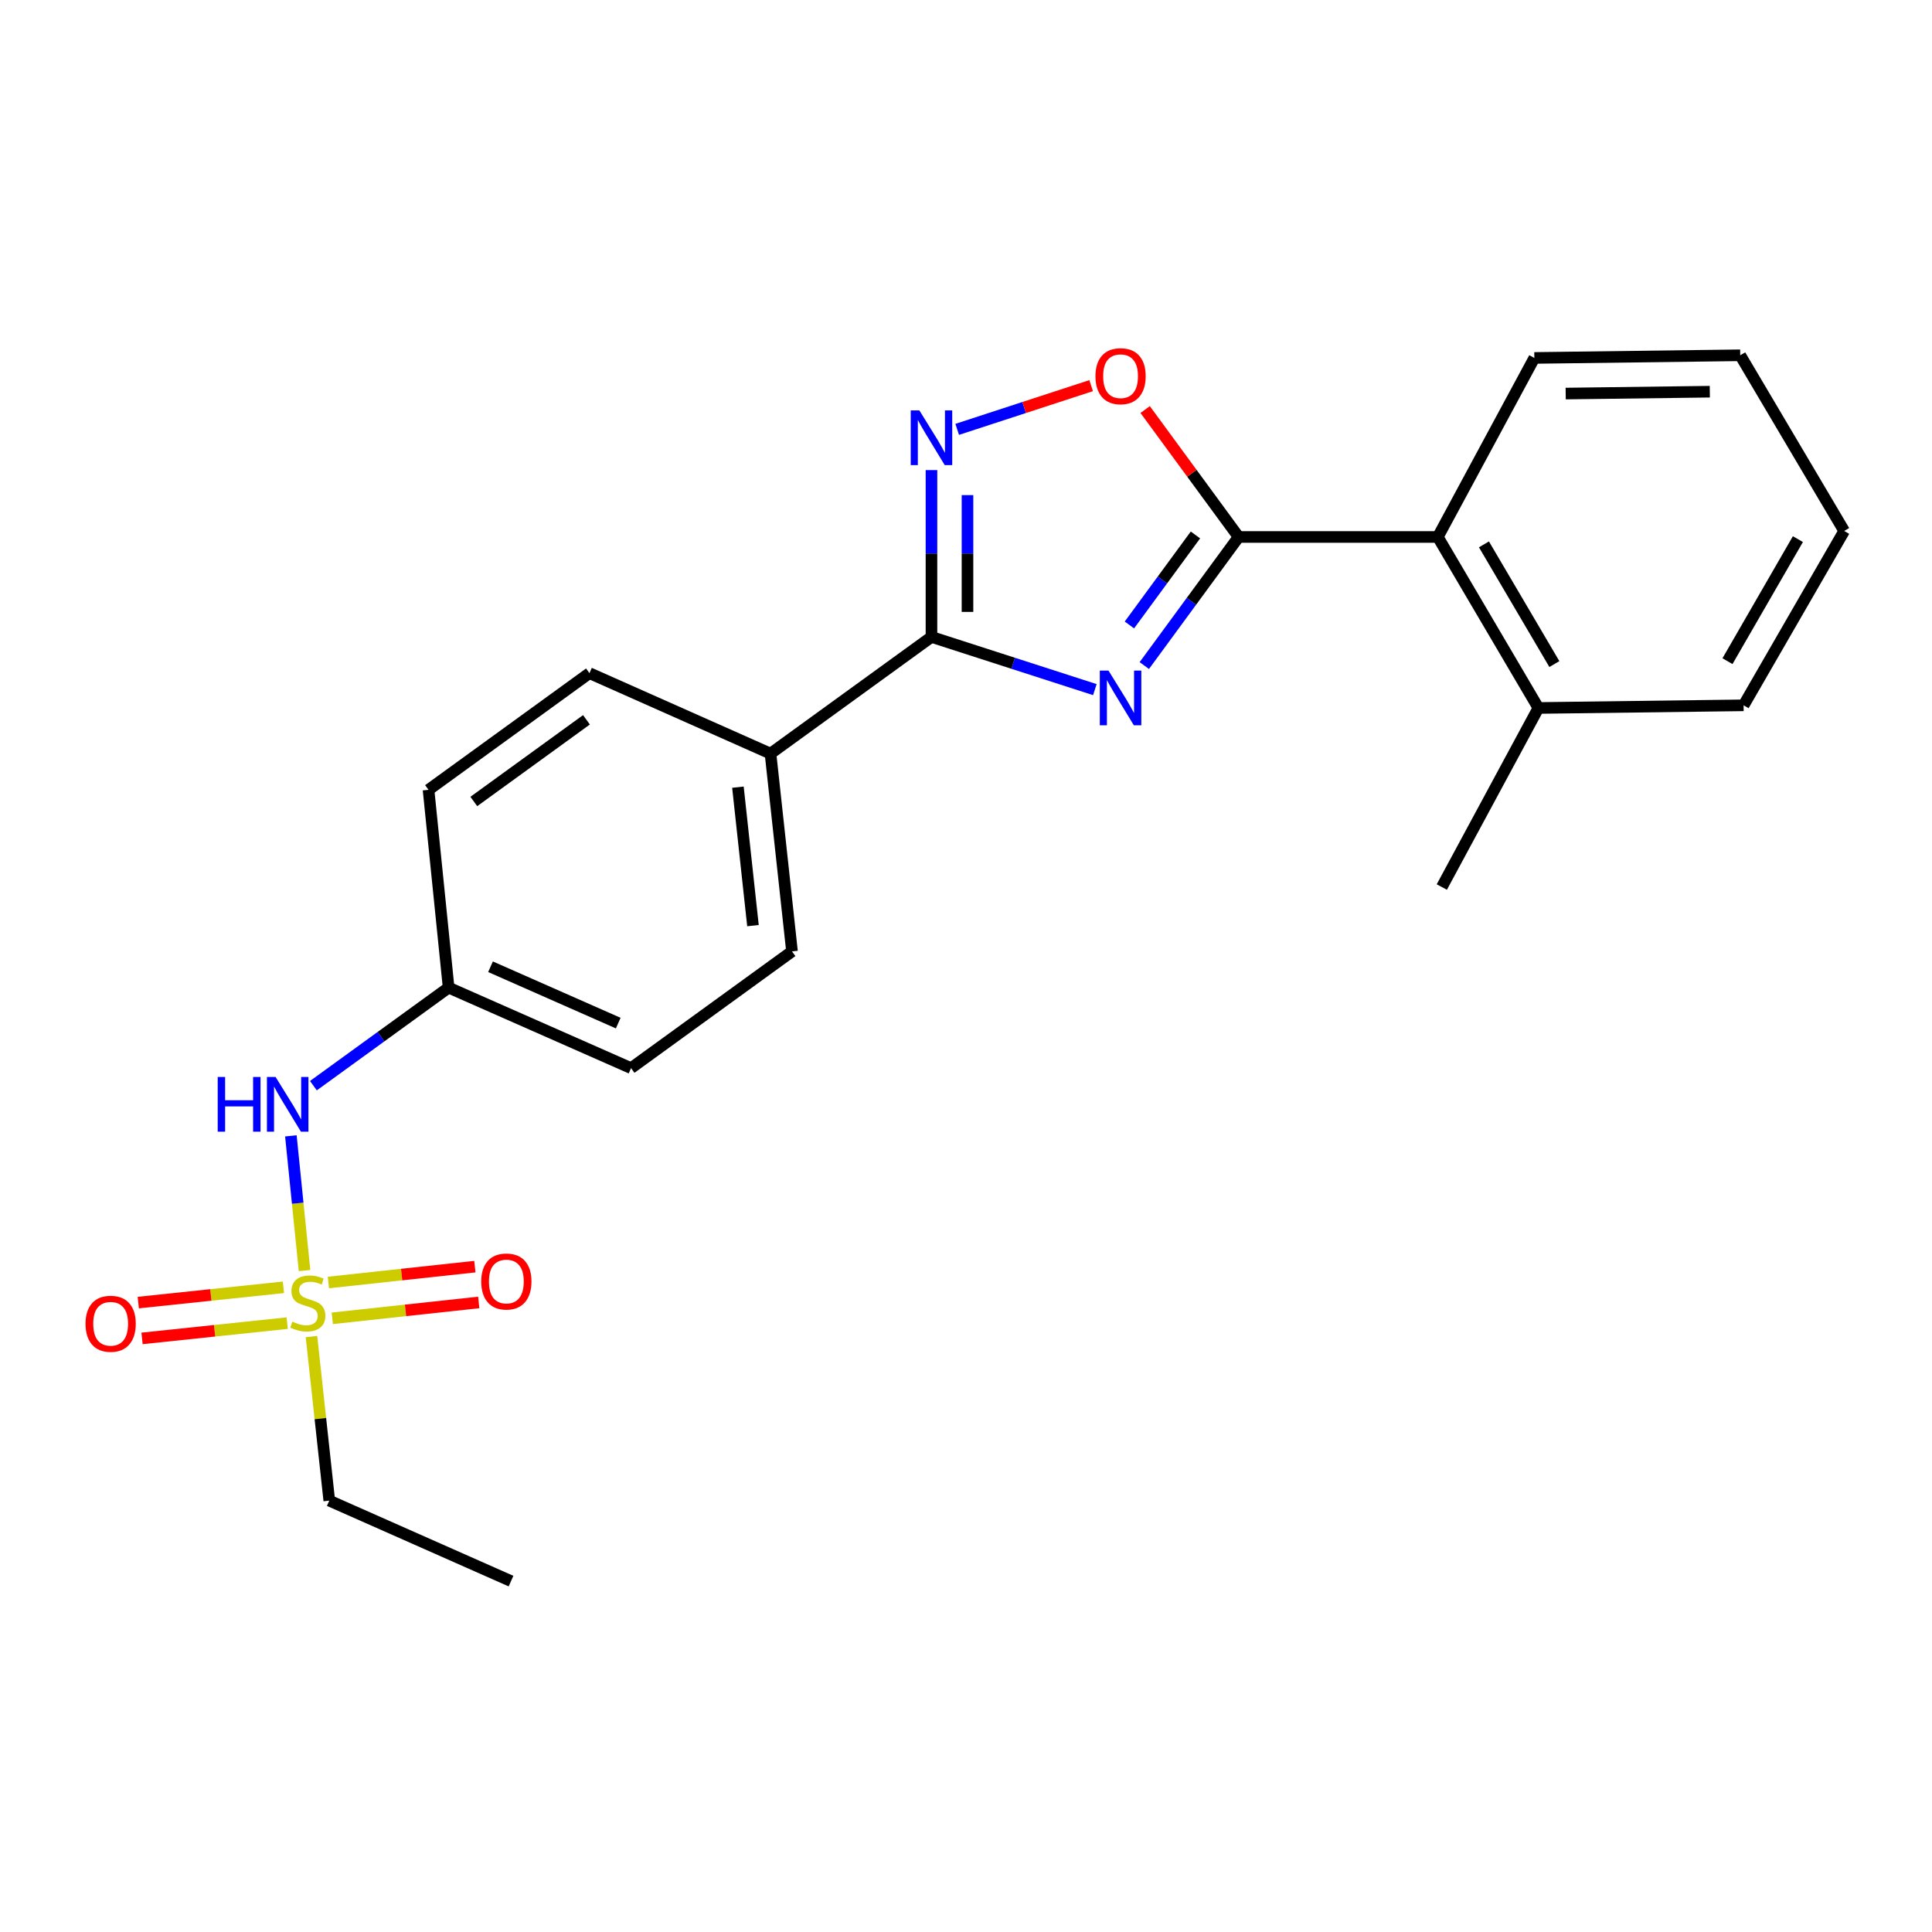 <?xml version='1.0' encoding='iso-8859-1'?>
<svg version='1.1' baseProfile='full'
              xmlns='http://www.w3.org/2000/svg'
                      xmlns:rdkit='http://www.rdkit.org/xml'
                      xmlns:xlink='http://www.w3.org/1999/xlink'
                  xml:space='preserve'
width='1000px' height='1000px' viewBox='0 0 1000 1000'>
<!-- END OF HEADER -->
<rect style='opacity:1.0;fill:#FFFFFF;stroke:none' width='1000' height='1000' x='0' y='0'> </rect>
<path class='bond-0' d='M 592.286,344.499 L 616.699,311.218' style='fill:none;fill-rule:evenodd;stroke:#0000FF;stroke-width:6px;stroke-linecap:butt;stroke-linejoin:miter;stroke-opacity:1' />
<path class='bond-0' d='M 616.699,311.218 L 641.112,277.938' style='fill:none;fill-rule:evenodd;stroke:#000000;stroke-width:6px;stroke-linecap:butt;stroke-linejoin:miter;stroke-opacity:1' />
<path class='bond-0' d='M 584.578,323.487 L 601.667,300.191' style='fill:none;fill-rule:evenodd;stroke:#0000FF;stroke-width:6px;stroke-linecap:butt;stroke-linejoin:miter;stroke-opacity:1' />
<path class='bond-0' d='M 601.667,300.191 L 618.756,276.895' style='fill:none;fill-rule:evenodd;stroke:#000000;stroke-width:6px;stroke-linecap:butt;stroke-linejoin:miter;stroke-opacity:1' />
<path class='bond-2' d='M 566.693,356.948 L 524.41,343.31' style='fill:none;fill-rule:evenodd;stroke:#0000FF;stroke-width:6px;stroke-linecap:butt;stroke-linejoin:miter;stroke-opacity:1' />
<path class='bond-2' d='M 524.41,343.31 L 482.128,329.672' style='fill:none;fill-rule:evenodd;stroke:#000000;stroke-width:6px;stroke-linecap:butt;stroke-linejoin:miter;stroke-opacity:1' />
<path class='bond-4' d='M 641.112,277.938 L 616.919,244.957' style='fill:none;fill-rule:evenodd;stroke:#000000;stroke-width:6px;stroke-linecap:butt;stroke-linejoin:miter;stroke-opacity:1' />
<path class='bond-4' d='M 616.919,244.957 L 592.726,211.977' style='fill:none;fill-rule:evenodd;stroke:#FF0000;stroke-width:6px;stroke-linecap:butt;stroke-linejoin:miter;stroke-opacity:1' />
<path class='bond-5' d='M 641.112,277.938 L 744.209,277.938' style='fill:none;fill-rule:evenodd;stroke:#000000;stroke-width:6px;stroke-linecap:butt;stroke-linejoin:miter;stroke-opacity:1' />
<path class='bond-1' d='M 157.628,657.651 L 154.092,622.786' style='fill:none;fill-rule:evenodd;stroke:#CCCC00;stroke-width:6px;stroke-linecap:butt;stroke-linejoin:miter;stroke-opacity:1' />
<path class='bond-1' d='M 154.092,622.786 L 150.557,587.921' style='fill:none;fill-rule:evenodd;stroke:#0000FF;stroke-width:6px;stroke-linecap:butt;stroke-linejoin:miter;stroke-opacity:1' />
<path class='bond-8' d='M 146.7,666.309 L 109.134,670.262' style='fill:none;fill-rule:evenodd;stroke:#CCCC00;stroke-width:6px;stroke-linecap:butt;stroke-linejoin:miter;stroke-opacity:1' />
<path class='bond-8' d='M 109.134,670.262 L 71.568,674.216' style='fill:none;fill-rule:evenodd;stroke:#FF0000;stroke-width:6px;stroke-linecap:butt;stroke-linejoin:miter;stroke-opacity:1' />
<path class='bond-8' d='M 148.652,684.849 L 111.085,688.803' style='fill:none;fill-rule:evenodd;stroke:#CCCC00;stroke-width:6px;stroke-linecap:butt;stroke-linejoin:miter;stroke-opacity:1' />
<path class='bond-8' d='M 111.085,688.803 L 73.519,692.757' style='fill:none;fill-rule:evenodd;stroke:#FF0000;stroke-width:6px;stroke-linecap:butt;stroke-linejoin:miter;stroke-opacity:1' />
<path class='bond-9' d='M 171.99,682.357 L 209.895,678.25' style='fill:none;fill-rule:evenodd;stroke:#CCCC00;stroke-width:6px;stroke-linecap:butt;stroke-linejoin:miter;stroke-opacity:1' />
<path class='bond-9' d='M 209.895,678.25 L 247.8,674.143' style='fill:none;fill-rule:evenodd;stroke:#FF0000;stroke-width:6px;stroke-linecap:butt;stroke-linejoin:miter;stroke-opacity:1' />
<path class='bond-9' d='M 169.981,663.822 L 207.887,659.715' style='fill:none;fill-rule:evenodd;stroke:#CCCC00;stroke-width:6px;stroke-linecap:butt;stroke-linejoin:miter;stroke-opacity:1' />
<path class='bond-9' d='M 207.887,659.715 L 245.792,655.609' style='fill:none;fill-rule:evenodd;stroke:#FF0000;stroke-width:6px;stroke-linecap:butt;stroke-linejoin:miter;stroke-opacity:1' />
<path class='bond-14' d='M 161.216,691.808 L 165.825,734.266' style='fill:none;fill-rule:evenodd;stroke:#CCCC00;stroke-width:6px;stroke-linecap:butt;stroke-linejoin:miter;stroke-opacity:1' />
<path class='bond-14' d='M 165.825,734.266 L 170.435,776.725' style='fill:none;fill-rule:evenodd;stroke:#000000;stroke-width:6px;stroke-linecap:butt;stroke-linejoin:miter;stroke-opacity:1' />
<path class='bond-3' d='M 482.128,329.672 L 482.128,286.498' style='fill:none;fill-rule:evenodd;stroke:#000000;stroke-width:6px;stroke-linecap:butt;stroke-linejoin:miter;stroke-opacity:1' />
<path class='bond-3' d='M 482.128,286.498 L 482.128,243.323' style='fill:none;fill-rule:evenodd;stroke:#0000FF;stroke-width:6px;stroke-linecap:butt;stroke-linejoin:miter;stroke-opacity:1' />
<path class='bond-3' d='M 500.771,316.72 L 500.771,286.498' style='fill:none;fill-rule:evenodd;stroke:#000000;stroke-width:6px;stroke-linecap:butt;stroke-linejoin:miter;stroke-opacity:1' />
<path class='bond-3' d='M 500.771,286.498 L 500.771,256.276' style='fill:none;fill-rule:evenodd;stroke:#0000FF;stroke-width:6px;stroke-linecap:butt;stroke-linejoin:miter;stroke-opacity:1' />
<path class='bond-7' d='M 482.128,329.672 L 398.813,390.066' style='fill:none;fill-rule:evenodd;stroke:#000000;stroke-width:6px;stroke-linecap:butt;stroke-linejoin:miter;stroke-opacity:1' />
<path class='bond-23' d='M 495.442,222.24 L 530.111,210.922' style='fill:none;fill-rule:evenodd;stroke:#0000FF;stroke-width:6px;stroke-linecap:butt;stroke-linejoin:miter;stroke-opacity:1' />
<path class='bond-23' d='M 530.111,210.922 L 564.78,199.604' style='fill:none;fill-rule:evenodd;stroke:#FF0000;stroke-width:6px;stroke-linecap:butt;stroke-linejoin:miter;stroke-opacity:1' />
<path class='bond-10' d='M 744.209,277.938 L 796.275,366.451' style='fill:none;fill-rule:evenodd;stroke:#000000;stroke-width:6px;stroke-linecap:butt;stroke-linejoin:miter;stroke-opacity:1' />
<path class='bond-10' d='M 768.088,281.762 L 804.535,343.722' style='fill:none;fill-rule:evenodd;stroke:#000000;stroke-width:6px;stroke-linecap:butt;stroke-linejoin:miter;stroke-opacity:1' />
<path class='bond-17' d='M 744.209,277.938 L 794.173,185.271' style='fill:none;fill-rule:evenodd;stroke:#000000;stroke-width:6px;stroke-linecap:butt;stroke-linejoin:miter;stroke-opacity:1' />
<path class='bond-6' d='M 162.214,561.946 L 197.21,536.57' style='fill:none;fill-rule:evenodd;stroke:#0000FF;stroke-width:6px;stroke-linecap:butt;stroke-linejoin:miter;stroke-opacity:1' />
<path class='bond-6' d='M 197.21,536.57 L 232.206,511.195' style='fill:none;fill-rule:evenodd;stroke:#000000;stroke-width:6px;stroke-linecap:butt;stroke-linejoin:miter;stroke-opacity:1' />
<path class='bond-11' d='M 398.813,390.066 L 409.937,492.448' style='fill:none;fill-rule:evenodd;stroke:#000000;stroke-width:6px;stroke-linecap:butt;stroke-linejoin:miter;stroke-opacity:1' />
<path class='bond-11' d='M 381.948,407.437 L 389.735,479.104' style='fill:none;fill-rule:evenodd;stroke:#000000;stroke-width:6px;stroke-linecap:butt;stroke-linejoin:miter;stroke-opacity:1' />
<path class='bond-12' d='M 398.813,390.066 L 305.101,348.419' style='fill:none;fill-rule:evenodd;stroke:#000000;stroke-width:6px;stroke-linecap:butt;stroke-linejoin:miter;stroke-opacity:1' />
<path class='bond-18' d='M 796.275,366.451 L 746.281,459.128' style='fill:none;fill-rule:evenodd;stroke:#000000;stroke-width:6px;stroke-linecap:butt;stroke-linejoin:miter;stroke-opacity:1' />
<path class='bond-19' d='M 796.275,366.451 L 902.479,365.074' style='fill:none;fill-rule:evenodd;stroke:#000000;stroke-width:6px;stroke-linecap:butt;stroke-linejoin:miter;stroke-opacity:1' />
<path class='bond-15' d='M 409.937,492.448 L 326.633,552.862' style='fill:none;fill-rule:evenodd;stroke:#000000;stroke-width:6px;stroke-linecap:butt;stroke-linejoin:miter;stroke-opacity:1' />
<path class='bond-16' d='M 305.101,348.419 L 221.807,408.813' style='fill:none;fill-rule:evenodd;stroke:#000000;stroke-width:6px;stroke-linecap:butt;stroke-linejoin:miter;stroke-opacity:1' />
<path class='bond-16' d='M 303.55,372.571 L 245.245,414.847' style='fill:none;fill-rule:evenodd;stroke:#000000;stroke-width:6px;stroke-linecap:butt;stroke-linejoin:miter;stroke-opacity:1' />
<path class='bond-13' d='M 232.206,511.195 L 221.807,408.813' style='fill:none;fill-rule:evenodd;stroke:#000000;stroke-width:6px;stroke-linecap:butt;stroke-linejoin:miter;stroke-opacity:1' />
<path class='bond-24' d='M 232.206,511.195 L 326.633,552.862' style='fill:none;fill-rule:evenodd;stroke:#000000;stroke-width:6px;stroke-linecap:butt;stroke-linejoin:miter;stroke-opacity:1' />
<path class='bond-24' d='M 253.896,500.388 L 319.996,529.556' style='fill:none;fill-rule:evenodd;stroke:#000000;stroke-width:6px;stroke-linecap:butt;stroke-linejoin:miter;stroke-opacity:1' />
<path class='bond-20' d='M 170.435,776.725 L 264.5,818.382' style='fill:none;fill-rule:evenodd;stroke:#000000;stroke-width:6px;stroke-linecap:butt;stroke-linejoin:miter;stroke-opacity:1' />
<path class='bond-21' d='M 794.173,185.271 L 900.739,183.893' style='fill:none;fill-rule:evenodd;stroke:#000000;stroke-width:6px;stroke-linecap:butt;stroke-linejoin:miter;stroke-opacity:1' />
<path class='bond-21' d='M 810.399,203.706 L 884.995,202.741' style='fill:none;fill-rule:evenodd;stroke:#000000;stroke-width:6px;stroke-linecap:butt;stroke-linejoin:miter;stroke-opacity:1' />
<path class='bond-25' d='M 902.479,365.074 L 954.545,274.83' style='fill:none;fill-rule:evenodd;stroke:#000000;stroke-width:6px;stroke-linecap:butt;stroke-linejoin:miter;stroke-opacity:1' />
<path class='bond-25' d='M 894.141,342.22 L 930.587,279.05' style='fill:none;fill-rule:evenodd;stroke:#000000;stroke-width:6px;stroke-linecap:butt;stroke-linejoin:miter;stroke-opacity:1' />
<path class='bond-22' d='M 900.739,183.893 L 954.545,274.83' style='fill:none;fill-rule:evenodd;stroke:#000000;stroke-width:6px;stroke-linecap:butt;stroke-linejoin:miter;stroke-opacity:1' />
<path  class='atom-0' d='M 573.744 347.082
L 583.024 362.082
Q 583.944 363.562, 585.424 366.242
Q 586.904 368.922, 586.984 369.082
L 586.984 347.082
L 590.744 347.082
L 590.744 375.402
L 586.864 375.402
L 576.904 359.002
Q 575.744 357.082, 574.504 354.882
Q 573.304 352.682, 572.944 352.002
L 572.944 375.402
L 569.264 375.402
L 569.264 347.082
L 573.744 347.082
' fill='#0000FF'/>
<path  class='atom-2' d='M 151.321 684.073
Q 151.641 684.193, 152.961 684.753
Q 154.281 685.313, 155.721 685.673
Q 157.201 685.993, 158.641 685.993
Q 161.321 685.993, 162.881 684.713
Q 164.441 683.393, 164.441 681.113
Q 164.441 679.553, 163.641 678.593
Q 162.881 677.633, 161.681 677.113
Q 160.481 676.593, 158.481 675.993
Q 155.961 675.233, 154.441 674.513
Q 152.961 673.793, 151.881 672.273
Q 150.841 670.753, 150.841 668.193
Q 150.841 664.633, 153.241 662.433
Q 155.681 660.233, 160.481 660.233
Q 163.761 660.233, 167.481 661.793
L 166.561 664.873
Q 163.161 663.473, 160.601 663.473
Q 157.841 663.473, 156.321 664.633
Q 154.801 665.753, 154.841 667.713
Q 154.841 669.233, 155.601 670.153
Q 156.401 671.073, 157.521 671.593
Q 158.681 672.113, 160.601 672.713
Q 163.161 673.513, 164.681 674.313
Q 166.201 675.113, 167.281 676.753
Q 168.401 678.353, 168.401 681.113
Q 168.401 685.033, 165.761 687.153
Q 163.161 689.233, 158.801 689.233
Q 156.281 689.233, 154.361 688.673
Q 152.481 688.153, 150.241 687.233
L 151.321 684.073
' fill='#CCCC00'/>
<path  class='atom-4' d='M 475.868 212.426
L 485.148 227.426
Q 486.068 228.906, 487.548 231.586
Q 489.028 234.266, 489.108 234.426
L 489.108 212.426
L 492.868 212.426
L 492.868 240.746
L 488.988 240.746
L 479.028 224.346
Q 477.868 222.426, 476.628 220.226
Q 475.428 218.026, 475.068 217.346
L 475.068 240.746
L 471.388 240.746
L 471.388 212.426
L 475.868 212.426
' fill='#0000FF'/>
<path  class='atom-5' d='M 567.004 194.714
Q 567.004 187.914, 570.364 184.114
Q 573.724 180.314, 580.004 180.314
Q 586.284 180.314, 589.644 184.114
Q 593.004 187.914, 593.004 194.714
Q 593.004 201.594, 589.604 205.514
Q 586.204 209.394, 580.004 209.394
Q 573.764 209.394, 570.364 205.514
Q 567.004 201.634, 567.004 194.714
M 580.004 206.194
Q 584.324 206.194, 586.644 203.314
Q 589.004 200.394, 589.004 194.714
Q 589.004 189.154, 586.644 186.354
Q 584.324 183.514, 580.004 183.514
Q 575.684 183.514, 573.324 186.314
Q 571.004 189.114, 571.004 194.714
Q 571.004 200.434, 573.324 203.314
Q 575.684 206.194, 580.004 206.194
' fill='#FF0000'/>
<path  class='atom-7' d='M 112.682 557.439
L 116.522 557.439
L 116.522 569.479
L 131.002 569.479
L 131.002 557.439
L 134.842 557.439
L 134.842 585.759
L 131.002 585.759
L 131.002 572.679
L 116.522 572.679
L 116.522 585.759
L 112.682 585.759
L 112.682 557.439
' fill='#0000FF'/>
<path  class='atom-7' d='M 142.642 557.439
L 151.922 572.439
Q 152.842 573.919, 154.322 576.599
Q 155.802 579.279, 155.882 579.439
L 155.882 557.439
L 159.642 557.439
L 159.642 585.759
L 155.762 585.759
L 145.802 569.359
Q 144.642 567.439, 143.402 565.239
Q 142.202 563.039, 141.842 562.359
L 141.842 585.759
L 138.162 585.759
L 138.162 557.439
L 142.642 557.439
' fill='#0000FF'/>
<path  class='atom-9' d='M 44.271 685.174
Q 44.271 678.374, 47.631 674.574
Q 50.991 670.774, 57.271 670.774
Q 63.551 670.774, 66.911 674.574
Q 70.271 678.374, 70.271 685.174
Q 70.271 692.054, 66.871 695.974
Q 63.471 699.854, 57.271 699.854
Q 51.031 699.854, 47.631 695.974
Q 44.271 692.094, 44.271 685.174
M 57.271 696.654
Q 61.591 696.654, 63.911 693.774
Q 66.271 690.854, 66.271 685.174
Q 66.271 679.614, 63.911 676.814
Q 61.591 673.974, 57.271 673.974
Q 52.951 673.974, 50.591 676.774
Q 48.271 679.574, 48.271 685.174
Q 48.271 690.894, 50.591 693.774
Q 52.951 696.654, 57.271 696.654
' fill='#FF0000'/>
<path  class='atom-10' d='M 249.087 663.299
Q 249.087 656.499, 252.447 652.699
Q 255.807 648.899, 262.087 648.899
Q 268.367 648.899, 271.727 652.699
Q 275.087 656.499, 275.087 663.299
Q 275.087 670.179, 271.687 674.099
Q 268.287 677.979, 262.087 677.979
Q 255.847 677.979, 252.447 674.099
Q 249.087 670.219, 249.087 663.299
M 262.087 674.779
Q 266.407 674.779, 268.727 671.899
Q 271.087 668.979, 271.087 663.299
Q 271.087 657.739, 268.727 654.939
Q 266.407 652.099, 262.087 652.099
Q 257.767 652.099, 255.407 654.899
Q 253.087 657.699, 253.087 663.299
Q 253.087 669.019, 255.407 671.899
Q 257.767 674.779, 262.087 674.779
' fill='#FF0000'/>
</svg>
